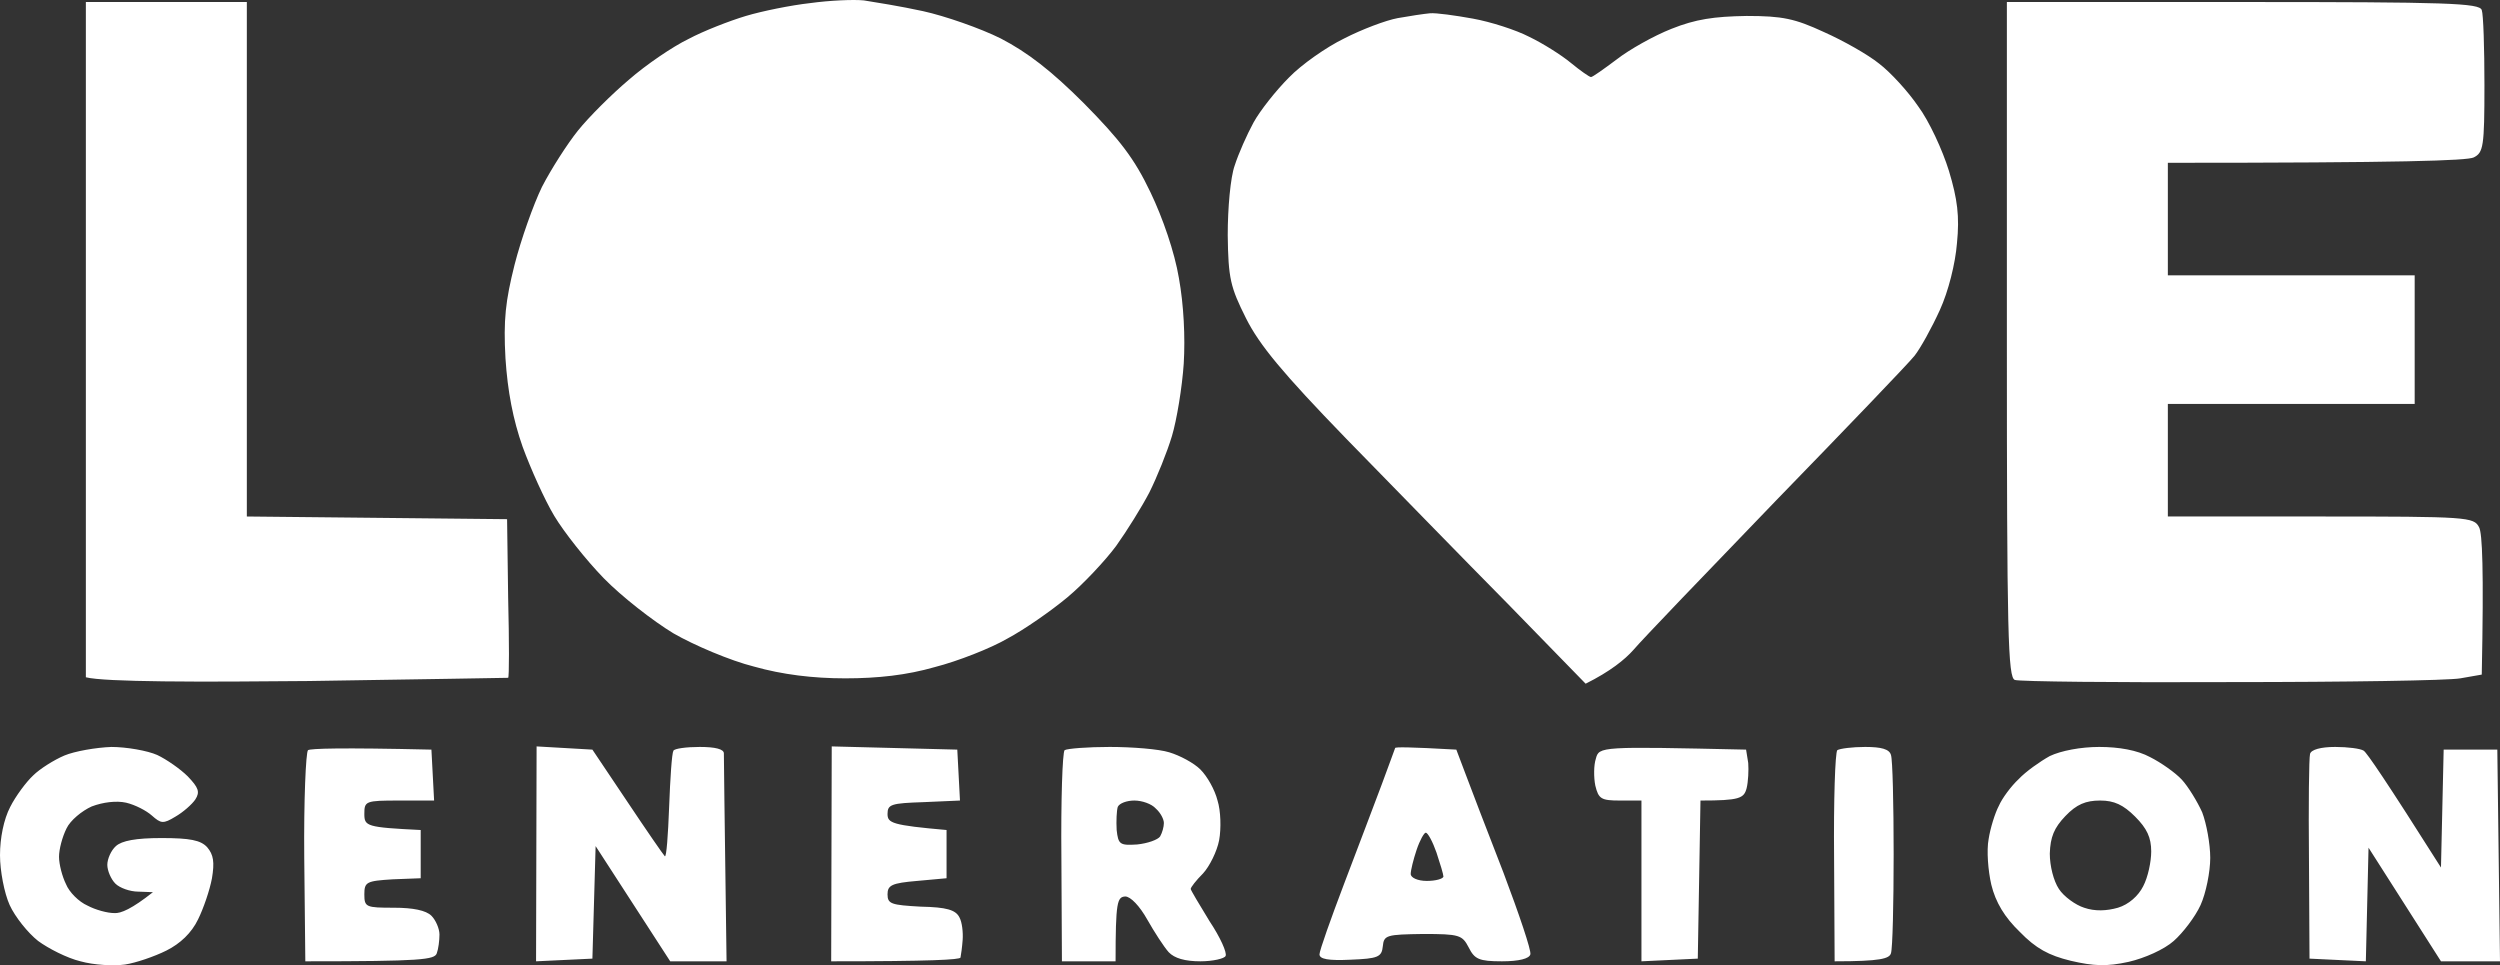 <?xml version="1.0" encoding="UTF-8"?> <svg xmlns="http://www.w3.org/2000/svg" width="259" height="100" viewBox="0 0 259 100" fill="none"><rect x="0" y="0" width="259" height="100" fill="#333333" stroke="none"/><path fill-rule="evenodd" clip-rule="evenodd" d="M89.502 0.043C90.558 0.209 93.338 0.653 95.617 1.153C97.896 1.653 101.565 2.93 103.678 3.985C106.457 5.428 108.903 7.316 112.294 10.703C116.019 14.478 117.52 16.421 119.188 19.919C120.466 22.584 121.689 26.137 122.134 28.802C122.634 31.579 122.801 34.91 122.634 37.686C122.468 40.129 121.912 43.516 121.411 45.181C120.911 46.847 119.855 49.456 119.077 51.011C118.298 52.51 116.742 55.008 115.63 56.563C114.518 58.062 112.239 60.505 110.571 61.893C108.903 63.281 106.124 65.224 104.345 66.168C102.622 67.168 99.231 68.5 96.84 69.111C93.949 69.944 90.947 70.277 87.556 70.277C84.221 70.277 81.052 69.888 78.106 69.055C75.66 68.445 71.88 66.835 69.767 65.613C67.655 64.336 64.375 61.782 62.54 59.894C60.706 58.007 58.426 55.12 57.426 53.454C56.425 51.788 54.98 48.568 54.146 46.292C53.145 43.46 52.589 40.517 52.367 37.131C52.145 33.133 52.367 31.19 53.312 27.415C53.979 24.805 55.258 21.196 56.147 19.364C57.092 17.532 58.76 14.922 59.872 13.534C60.984 12.146 63.374 9.759 65.153 8.26C66.932 6.705 69.712 4.817 71.324 4.04C72.88 3.207 75.604 2.152 77.272 1.653C78.94 1.153 81.942 0.542 83.943 0.32C85.944 0.043 88.446 -0.068 89.502 0.043V0.043ZM8.895 0.209H25.572V53.509L52.534 53.787L52.645 61.949C52.756 66.501 52.756 70.166 52.645 70.221C52.589 70.221 43.25 70.388 31.965 70.554C20.68 70.665 10.84 70.665 8.895 70.166V0.209ZM207.912 0.209H232.372C253.608 0.209 256.888 0.32 257.11 1.042C257.277 1.486 257.388 4.984 257.388 8.815C257.388 15.2 257.277 15.811 256.276 16.31C255.609 16.643 248.938 16.866 224.589 16.866V28.525H250.161V41.85H224.589V53.509H240.432C255.72 53.509 256.276 53.565 256.832 54.62C257.165 55.23 257.332 58.895 257.11 69.888L254.886 70.277C253.663 70.499 242.99 70.665 231.093 70.665C219.252 70.721 209.19 70.61 208.745 70.443C208.023 70.221 207.912 65.78 207.912 35.187V0.209ZM148.151 1.375C148.762 1.32 150.764 1.597 152.598 1.93C154.433 2.263 157.045 3.096 158.435 3.818C159.825 4.484 161.771 5.706 162.771 6.539C163.716 7.316 164.662 7.982 164.828 7.982C164.995 7.982 166.162 7.149 167.497 6.15C168.775 5.151 171.332 3.707 173.167 2.985C175.669 1.986 177.559 1.708 180.95 1.653C184.674 1.653 185.953 1.93 188.955 3.318C190.956 4.207 193.513 5.65 194.681 6.594C195.848 7.482 197.683 9.481 198.739 11.036C199.851 12.535 201.241 15.533 201.908 17.698C202.797 20.641 203.02 22.418 202.742 25.194C202.575 27.303 201.852 30.191 200.963 32.134C200.129 33.966 198.961 36.076 198.35 36.853C197.738 37.63 191.29 44.348 184.007 51.844C176.78 59.339 170.109 66.279 169.22 67.334C168.331 68.334 166.83 69.555 164.272 70.832L156.212 62.559C151.764 58.062 144.259 50.345 139.479 45.459C132.863 38.63 130.473 35.743 129.083 32.967C127.471 29.746 127.249 28.858 127.193 24.361C127.193 21.585 127.471 18.364 127.916 17.143C128.305 15.922 129.194 13.923 129.861 12.701C130.528 11.48 132.196 9.37 133.53 8.038C134.809 6.705 137.422 4.873 139.256 3.985C141.091 3.041 143.592 2.097 144.815 1.875C146.038 1.653 147.539 1.431 148.151 1.375V1.375ZM11.507 77.383C13.12 77.383 15.288 77.772 16.288 78.216C17.233 78.66 18.679 79.66 19.457 80.437C20.569 81.603 20.736 82.047 20.235 82.825C19.902 83.324 18.957 84.157 18.178 84.601C16.9 85.379 16.677 85.323 15.732 84.49C15.176 83.99 14.009 83.38 13.064 83.158C12.063 82.936 10.674 83.102 9.506 83.546C8.505 83.99 7.282 84.99 6.893 85.823C6.449 86.711 6.115 87.988 6.115 88.765C6.115 89.543 6.449 90.82 6.838 91.597C7.171 92.43 8.172 93.429 9.061 93.818C9.895 94.262 11.118 94.595 11.841 94.595C12.508 94.651 13.675 94.151 15.844 92.43L14.343 92.374C13.453 92.374 12.397 91.986 11.952 91.541C11.507 91.097 11.118 90.209 11.118 89.598C11.118 88.987 11.507 88.099 12.008 87.655C12.619 87.1 14.065 86.822 16.733 86.822C19.679 86.822 20.791 87.044 21.458 87.766C22.125 88.543 22.236 89.32 21.959 90.986C21.736 92.208 21.069 94.151 20.513 95.261C19.846 96.649 18.679 97.76 17.233 98.481C16.01 99.092 14.065 99.758 12.953 99.925C11.785 100.092 9.728 99.981 8.339 99.592C6.949 99.259 5.003 98.259 3.947 97.482C2.891 96.649 1.557 94.984 1.001 93.762C0.445 92.541 0 90.209 0 88.599C0 86.822 0.389 84.879 1.056 83.602C1.612 82.491 2.724 80.992 3.447 80.326C4.114 79.66 5.615 78.716 6.671 78.272C7.727 77.828 9.951 77.439 11.563 77.383H11.507ZM44.695 77.661L44.973 82.936H41.36C37.858 82.936 37.746 82.991 37.746 84.324C37.746 85.601 37.969 85.712 43.584 85.989V90.986L40.693 91.097C37.969 91.264 37.746 91.375 37.746 92.652C37.746 93.984 37.913 94.04 40.804 94.04C42.805 94.04 44.139 94.317 44.695 94.873C45.14 95.317 45.529 96.205 45.529 96.816C45.529 97.427 45.418 98.315 45.251 98.759C45.029 99.425 43.75 99.592 31.631 99.592L31.52 88.876C31.465 82.936 31.687 77.939 31.909 77.717C32.187 77.55 35.189 77.439 44.695 77.661ZM55.591 77.328L61.373 77.661L64.986 83.047C66.987 86.045 68.711 88.543 68.878 88.71C69.044 88.821 69.211 86.544 69.322 83.602C69.434 80.659 69.6 78.05 69.767 77.772C69.878 77.55 71.101 77.383 72.491 77.383C74.103 77.383 74.993 77.606 74.993 78.05C74.993 78.438 75.048 83.435 75.271 99.592H69.434L61.706 87.655L61.373 99.314L55.536 99.592L55.591 77.328ZM86.167 77.328L99.175 77.661L99.453 82.936L95.673 83.102C92.337 83.213 91.948 83.324 91.948 84.324C91.948 85.267 92.393 85.49 98.063 85.989V90.986L95.006 91.264C92.393 91.486 91.948 91.708 91.948 92.652C91.948 93.651 92.337 93.762 95.395 93.929C98.063 93.984 99.008 94.262 99.397 95.039C99.675 95.539 99.786 96.594 99.731 97.371C99.675 98.148 99.564 98.926 99.508 99.203C99.453 99.425 96.451 99.592 86.111 99.592L86.167 77.328ZM114.963 77.383C117.298 77.383 120.077 77.606 121.133 77.939C122.245 78.272 123.691 79.049 124.358 79.715C125.08 80.437 125.859 81.825 126.137 82.936C126.47 83.99 126.526 85.823 126.303 87.044C126.081 88.21 125.303 89.765 124.636 90.487C123.913 91.208 123.357 91.93 123.357 92.097C123.357 92.208 124.247 93.707 125.303 95.428C126.415 97.094 127.137 98.704 126.971 99.037C126.859 99.314 125.636 99.592 124.358 99.592C122.764 99.592 121.671 99.277 121.078 98.648C120.578 98.093 119.577 96.538 118.854 95.261C118.076 93.873 117.131 92.874 116.575 92.874C115.741 92.929 115.574 93.429 115.574 99.592H110.015L109.96 88.821C109.904 82.936 110.071 77.939 110.293 77.717C110.571 77.55 112.684 77.383 114.963 77.383ZM115.686 85.989C115.852 87.488 116.019 87.599 117.798 87.488C118.91 87.377 119.966 86.989 120.188 86.656C120.411 86.267 120.578 85.656 120.578 85.267C120.578 84.879 120.244 84.213 119.744 83.768C119.299 83.269 118.298 82.936 117.52 82.936C116.742 82.936 115.964 83.213 115.797 83.602C115.686 83.99 115.63 85.045 115.686 85.989V85.989ZM150.875 77.661L151.82 80.159C152.32 81.492 154.099 86.156 155.767 90.431C157.379 94.706 158.658 98.481 158.546 98.87C158.435 99.314 157.379 99.592 155.6 99.592C153.21 99.592 152.765 99.37 152.153 98.148C151.486 96.871 151.208 96.76 147.428 96.76C143.648 96.816 143.37 96.871 143.259 98.037C143.148 99.148 142.759 99.314 139.923 99.425C137.644 99.536 136.699 99.37 136.699 98.87C136.699 98.481 137.866 95.206 139.256 91.541C140.646 87.877 142.425 83.213 143.148 81.27C143.87 79.271 144.537 77.55 144.537 77.495C144.537 77.383 145.983 77.383 150.875 77.661V77.661ZM146.15 90.542C146.15 90.931 146.872 91.264 147.817 91.264C148.762 91.264 149.485 91.042 149.541 90.82C149.541 90.597 149.207 89.487 148.818 88.321C148.429 87.211 147.929 86.267 147.706 86.267C147.539 86.267 147.095 87.044 146.761 88.043C146.428 89.043 146.15 90.153 146.15 90.542ZM180.894 77.661L181.117 79.049C181.172 79.771 181.117 80.992 180.95 81.659C180.672 82.713 180.227 82.936 176.169 82.936L175.891 99.314L170.054 99.592V82.936H167.83C165.885 82.936 165.607 82.769 165.273 81.381C165.106 80.548 165.106 79.271 165.329 78.605C165.662 77.328 165.773 77.328 180.894 77.661V77.661ZM193.235 77.383C194.903 77.383 195.737 77.606 195.904 78.216C196.071 78.66 196.182 83.269 196.182 88.488C196.182 93.651 196.071 98.259 195.904 98.759C195.737 99.314 194.848 99.592 190.067 99.592L190.011 88.821C189.956 82.936 190.122 77.939 190.345 77.717C190.623 77.55 191.901 77.383 193.235 77.383ZM217.473 77.383C219.53 77.383 221.42 77.717 222.754 78.438C223.866 78.994 225.367 80.049 226.034 80.77C226.701 81.492 227.646 83.047 228.147 84.157C228.592 85.323 228.981 87.433 228.981 88.876C228.981 90.32 228.536 92.541 227.98 93.762C227.424 94.984 226.146 96.649 225.2 97.482C224.2 98.371 222.199 99.259 220.531 99.647C218.252 100.147 216.917 100.092 214.527 99.536C212.248 98.981 210.913 98.259 209.246 96.538C207.689 95.039 206.744 93.485 206.299 91.652C205.966 90.209 205.799 88.099 206.021 86.933C206.188 85.823 206.689 84.213 207.078 83.491C207.411 82.713 208.356 81.436 209.135 80.715C209.857 79.938 211.358 78.883 212.359 78.327C213.526 77.772 215.583 77.383 217.473 77.383V77.383ZM212.359 88.432C212.359 89.709 212.748 91.264 213.304 92.097C213.804 92.874 215.027 93.762 215.917 94.04C217.029 94.428 218.252 94.373 219.419 94.04C220.531 93.707 221.531 92.818 222.032 91.819C222.532 90.875 222.866 89.265 222.866 88.21C222.866 86.767 222.421 85.823 221.198 84.601C219.975 83.38 219.03 82.936 217.584 82.936C216.083 82.936 215.138 83.324 213.971 84.546C212.804 85.767 212.414 86.711 212.359 88.432ZM241.933 77.383C243.212 77.383 244.546 77.55 244.88 77.772C245.213 77.994 247.159 80.826 252.885 89.876L253.163 77.661H258.722L259 99.592H252.885L245.38 87.821L245.102 99.592L239.265 99.314L239.209 89.043C239.154 83.38 239.209 78.494 239.321 78.105C239.432 77.661 240.432 77.383 241.933 77.383V77.383Z" fill="white"></path></svg> 